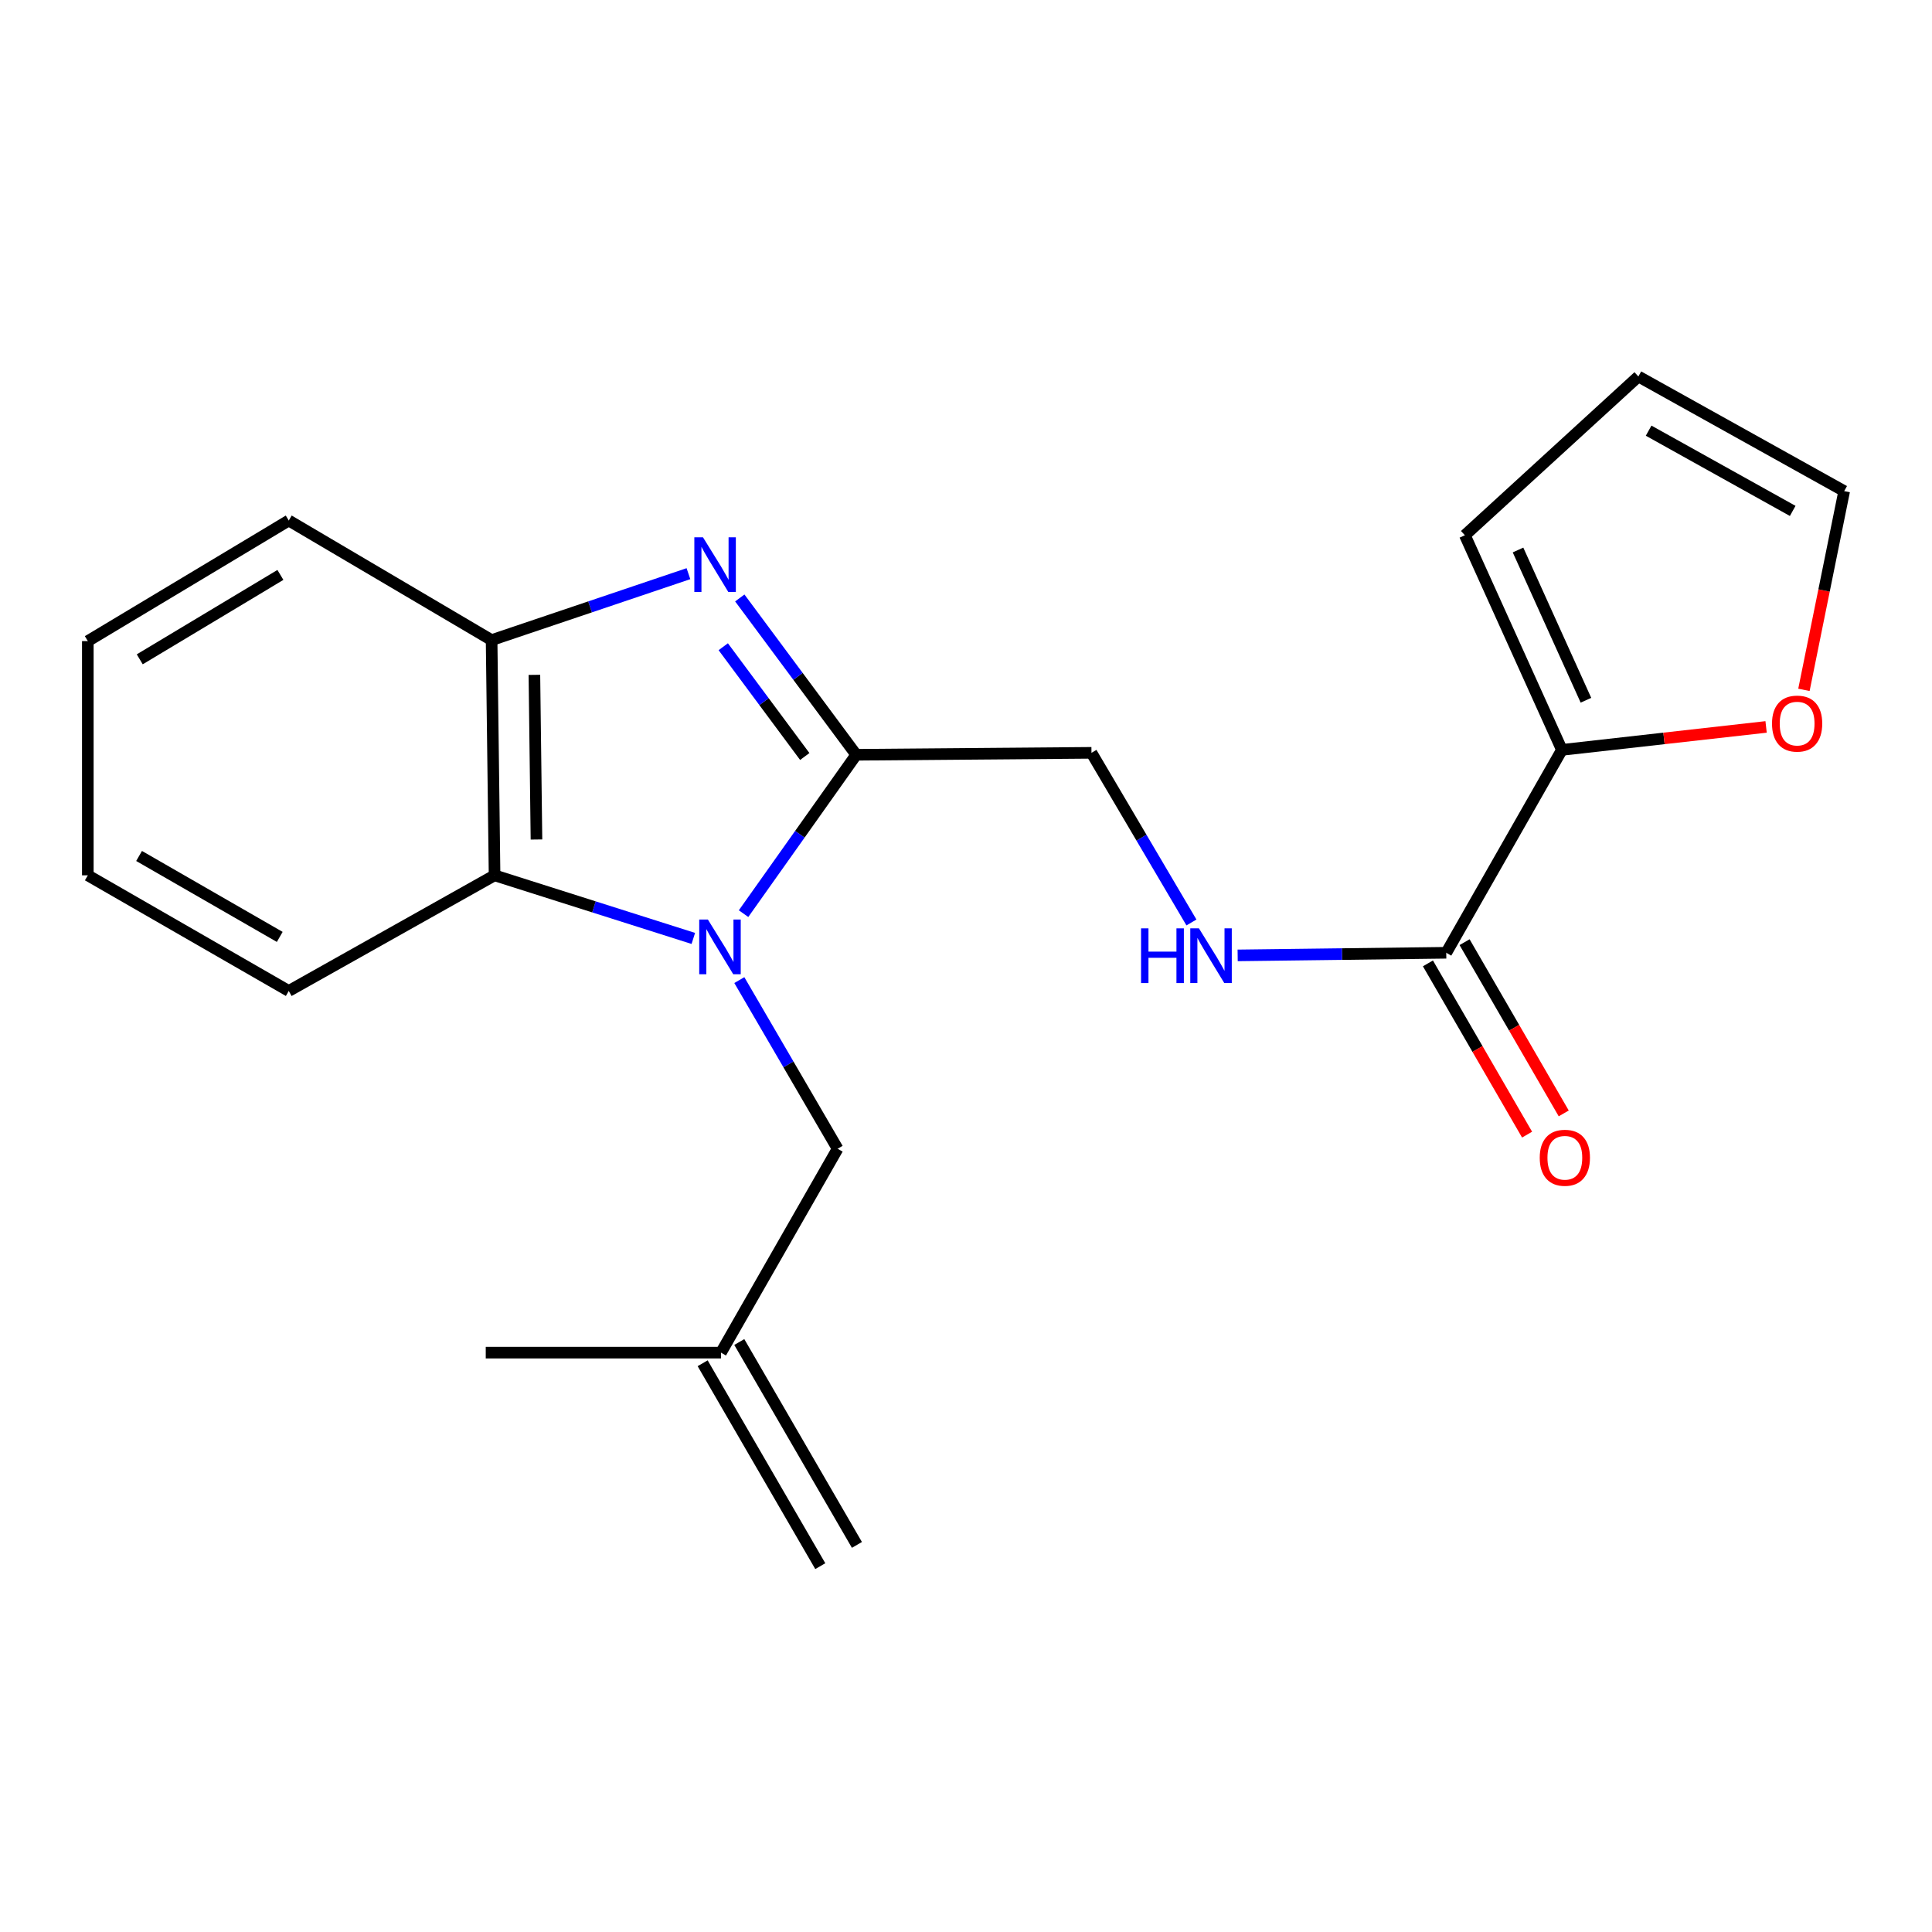 <?xml version='1.0' encoding='iso-8859-1'?>
<svg version='1.1' baseProfile='full'
              xmlns='http://www.w3.org/2000/svg'
                      xmlns:rdkit='http://www.rdkit.org/xml'
                      xmlns:xlink='http://www.w3.org/1999/xlink'
                  xml:space='preserve'
width='1000px' height='1000px' viewBox='0 0 1000 1000'>
<!-- END OF HEADER -->
<rect style='opacity:1.0;fill:#FFFFFF;stroke:none' width='1000' height='1000' x='0' y='0'> </rect>
<path class='bond-0' d='M 384.864,472.904 L 414.022,431.788' style='fill:none;fill-rule:evenodd;stroke:#0000FF;stroke-width:6px;stroke-linecap:butt;stroke-linejoin:miter;stroke-opacity:1' />
<path class='bond-0' d='M 414.022,431.788 L 443.18,390.671' style='fill:none;fill-rule:evenodd;stroke:#000000;stroke-width:6px;stroke-linecap:butt;stroke-linejoin:miter;stroke-opacity:1' />
<path class='bond-2' d='M 358.861,485.73 L 307.425,469.399' style='fill:none;fill-rule:evenodd;stroke:#0000FF;stroke-width:6px;stroke-linecap:butt;stroke-linejoin:miter;stroke-opacity:1' />
<path class='bond-2' d='M 307.425,469.399 L 255.989,453.068' style='fill:none;fill-rule:evenodd;stroke:#000000;stroke-width:6px;stroke-linecap:butt;stroke-linejoin:miter;stroke-opacity:1' />
<path class='bond-6' d='M 382.675,507.295 L 408.111,550.945' style='fill:none;fill-rule:evenodd;stroke:#0000FF;stroke-width:6px;stroke-linecap:butt;stroke-linejoin:miter;stroke-opacity:1' />
<path class='bond-6' d='M 408.111,550.945 L 433.548,594.594' style='fill:none;fill-rule:evenodd;stroke:#000000;stroke-width:6px;stroke-linecap:butt;stroke-linejoin:miter;stroke-opacity:1' />
<path class='bond-1' d='M 443.18,390.671 L 413.048,350.087' style='fill:none;fill-rule:evenodd;stroke:#000000;stroke-width:6px;stroke-linecap:butt;stroke-linejoin:miter;stroke-opacity:1' />
<path class='bond-1' d='M 413.048,350.087 L 382.916,309.502' style='fill:none;fill-rule:evenodd;stroke:#0000FF;stroke-width:6px;stroke-linecap:butt;stroke-linejoin:miter;stroke-opacity:1' />
<path class='bond-1' d='M 416.542,391.562 L 395.449,363.153' style='fill:none;fill-rule:evenodd;stroke:#000000;stroke-width:6px;stroke-linecap:butt;stroke-linejoin:miter;stroke-opacity:1' />
<path class='bond-1' d='M 395.449,363.153 L 374.357,334.744' style='fill:none;fill-rule:evenodd;stroke:#0000FF;stroke-width:6px;stroke-linecap:butt;stroke-linejoin:miter;stroke-opacity:1' />
<path class='bond-8' d='M 443.18,390.671 L 564.942,389.661' style='fill:none;fill-rule:evenodd;stroke:#000000;stroke-width:6px;stroke-linecap:butt;stroke-linejoin:miter;stroke-opacity:1' />
<path class='bond-21' d='M 356.336,296.933 L 305.396,314.126' style='fill:none;fill-rule:evenodd;stroke:#0000FF;stroke-width:6px;stroke-linecap:butt;stroke-linejoin:miter;stroke-opacity:1' />
<path class='bond-21' d='M 305.396,314.126 L 254.455,331.319' style='fill:none;fill-rule:evenodd;stroke:#000000;stroke-width:6px;stroke-linecap:butt;stroke-linejoin:miter;stroke-opacity:1' />
<path class='bond-3' d='M 255.989,453.068 L 254.455,331.319' style='fill:none;fill-rule:evenodd;stroke:#000000;stroke-width:6px;stroke-linecap:butt;stroke-linejoin:miter;stroke-opacity:1' />
<path class='bond-3' d='M 277.677,434.53 L 276.603,349.305' style='fill:none;fill-rule:evenodd;stroke:#000000;stroke-width:6px;stroke-linecap:butt;stroke-linejoin:miter;stroke-opacity:1' />
<path class='bond-16' d='M 255.989,453.068 L 149.462,512.92' style='fill:none;fill-rule:evenodd;stroke:#000000;stroke-width:6px;stroke-linecap:butt;stroke-linejoin:miter;stroke-opacity:1' />
<path class='bond-17' d='M 254.455,331.319 L 149.462,269.421' style='fill:none;fill-rule:evenodd;stroke:#000000;stroke-width:6px;stroke-linecap:butt;stroke-linejoin:miter;stroke-opacity:1' />
<path class='bond-4' d='M 748.577,493.156 L 694.594,493.831' style='fill:none;fill-rule:evenodd;stroke:#000000;stroke-width:6px;stroke-linecap:butt;stroke-linejoin:miter;stroke-opacity:1' />
<path class='bond-4' d='M 694.594,493.831 L 640.611,494.506' style='fill:none;fill-rule:evenodd;stroke:#0000FF;stroke-width:6px;stroke-linecap:butt;stroke-linejoin:miter;stroke-opacity:1' />
<path class='bond-5' d='M 748.577,493.156 L 808.441,388.138' style='fill:none;fill-rule:evenodd;stroke:#000000;stroke-width:6px;stroke-linecap:butt;stroke-linejoin:miter;stroke-opacity:1' />
<path class='bond-12' d='M 739.093,498.648 L 764.753,542.965' style='fill:none;fill-rule:evenodd;stroke:#000000;stroke-width:6px;stroke-linecap:butt;stroke-linejoin:miter;stroke-opacity:1' />
<path class='bond-12' d='M 764.753,542.965 L 790.414,587.282' style='fill:none;fill-rule:evenodd;stroke:#FF0000;stroke-width:6px;stroke-linecap:butt;stroke-linejoin:miter;stroke-opacity:1' />
<path class='bond-12' d='M 758.062,487.665 L 783.722,531.981' style='fill:none;fill-rule:evenodd;stroke:#000000;stroke-width:6px;stroke-linecap:butt;stroke-linejoin:miter;stroke-opacity:1' />
<path class='bond-12' d='M 783.722,531.981 L 809.383,576.298' style='fill:none;fill-rule:evenodd;stroke:#FF0000;stroke-width:6px;stroke-linecap:butt;stroke-linejoin:miter;stroke-opacity:1' />
<path class='bond-9' d='M 808.441,388.138 L 861.284,382.198' style='fill:none;fill-rule:evenodd;stroke:#000000;stroke-width:6px;stroke-linecap:butt;stroke-linejoin:miter;stroke-opacity:1' />
<path class='bond-9' d='M 861.284,382.198 L 914.128,376.257' style='fill:none;fill-rule:evenodd;stroke:#FF0000;stroke-width:6px;stroke-linecap:butt;stroke-linejoin:miter;stroke-opacity:1' />
<path class='bond-10' d='M 808.441,388.138 L 758.222,277.044' style='fill:none;fill-rule:evenodd;stroke:#000000;stroke-width:6px;stroke-linecap:butt;stroke-linejoin:miter;stroke-opacity:1' />
<path class='bond-10' d='M 820.882,362.445 L 785.728,284.679' style='fill:none;fill-rule:evenodd;stroke:#000000;stroke-width:6px;stroke-linecap:butt;stroke-linejoin:miter;stroke-opacity:1' />
<path class='bond-11' d='M 433.548,594.594 L 373.172,700.123' style='fill:none;fill-rule:evenodd;stroke:#000000;stroke-width:6px;stroke-linecap:butt;stroke-linejoin:miter;stroke-opacity:1' />
<path class='bond-7' d='M 616.687,477.471 L 590.815,433.566' style='fill:none;fill-rule:evenodd;stroke:#0000FF;stroke-width:6px;stroke-linecap:butt;stroke-linejoin:miter;stroke-opacity:1' />
<path class='bond-7' d='M 590.815,433.566 L 564.942,389.661' style='fill:none;fill-rule:evenodd;stroke:#000000;stroke-width:6px;stroke-linecap:butt;stroke-linejoin:miter;stroke-opacity:1' />
<path class='bond-13' d='M 933.712,357.064 L 944.129,305.632' style='fill:none;fill-rule:evenodd;stroke:#FF0000;stroke-width:6px;stroke-linecap:butt;stroke-linejoin:miter;stroke-opacity:1' />
<path class='bond-13' d='M 944.129,305.632 L 954.545,254.199' style='fill:none;fill-rule:evenodd;stroke:#000000;stroke-width:6px;stroke-linecap:butt;stroke-linejoin:miter;stroke-opacity:1' />
<path class='bond-14' d='M 758.222,277.044 L 848.018,194.859' style='fill:none;fill-rule:evenodd;stroke:#000000;stroke-width:6px;stroke-linecap:butt;stroke-linejoin:miter;stroke-opacity:1' />
<path class='bond-15' d='M 363.691,705.62 L 424.578,810.638' style='fill:none;fill-rule:evenodd;stroke:#000000;stroke-width:6px;stroke-linecap:butt;stroke-linejoin:miter;stroke-opacity:1' />
<path class='bond-15' d='M 382.654,694.626 L 443.541,799.644' style='fill:none;fill-rule:evenodd;stroke:#000000;stroke-width:6px;stroke-linecap:butt;stroke-linejoin:miter;stroke-opacity:1' />
<path class='bond-18' d='M 373.172,700.123 L 251.423,700.123' style='fill:none;fill-rule:evenodd;stroke:#000000;stroke-width:6px;stroke-linecap:butt;stroke-linejoin:miter;stroke-opacity:1' />
<path class='bond-23' d='M 954.545,254.199 L 848.018,194.859' style='fill:none;fill-rule:evenodd;stroke:#000000;stroke-width:6px;stroke-linecap:butt;stroke-linejoin:miter;stroke-opacity:1' />
<path class='bond-23' d='M 927.9,264.447 L 853.33,222.909' style='fill:none;fill-rule:evenodd;stroke:#000000;stroke-width:6px;stroke-linecap:butt;stroke-linejoin:miter;stroke-opacity:1' />
<path class='bond-19' d='M 149.462,512.92 L 45.455,453.068' style='fill:none;fill-rule:evenodd;stroke:#000000;stroke-width:6px;stroke-linecap:butt;stroke-linejoin:miter;stroke-opacity:1' />
<path class='bond-19' d='M 144.793,484.944 L 71.988,443.048' style='fill:none;fill-rule:evenodd;stroke:#000000;stroke-width:6px;stroke-linecap:butt;stroke-linejoin:miter;stroke-opacity:1' />
<path class='bond-22' d='M 149.462,269.421 L 45.455,331.83' style='fill:none;fill-rule:evenodd;stroke:#000000;stroke-width:6px;stroke-linecap:butt;stroke-linejoin:miter;stroke-opacity:1' />
<path class='bond-22' d='M 145.139,297.578 L 72.334,341.264' style='fill:none;fill-rule:evenodd;stroke:#000000;stroke-width:6px;stroke-linecap:butt;stroke-linejoin:miter;stroke-opacity:1' />
<path class='bond-20' d='M 45.455,453.068 L 45.455,331.83' style='fill:none;fill-rule:evenodd;stroke:#000000;stroke-width:6px;stroke-linecap:butt;stroke-linejoin:miter;stroke-opacity:1' />
<path  class='atom-0' d='M 366.401 475.952
L 375.681 490.952
Q 376.601 492.432, 378.081 495.112
Q 379.561 497.792, 379.641 497.952
L 379.641 475.952
L 383.401 475.952
L 383.401 504.272
L 379.521 504.272
L 369.561 487.872
Q 368.401 485.952, 367.161 483.752
Q 365.961 481.552, 365.601 480.872
L 365.601 504.272
L 361.921 504.272
L 361.921 475.952
L 366.401 475.952
' fill='#0000FF'/>
<path  class='atom-2' d='M 363.868 278.118
L 373.148 293.118
Q 374.068 294.598, 375.548 297.278
Q 377.028 299.958, 377.108 300.118
L 377.108 278.118
L 380.868 278.118
L 380.868 306.438
L 376.988 306.438
L 367.028 290.038
Q 365.868 288.118, 364.628 285.918
Q 363.428 283.718, 363.068 283.038
L 363.068 306.438
L 359.388 306.438
L 359.388 278.118
L 363.868 278.118
' fill='#0000FF'/>
<path  class='atom-8' d='M 590.608 480.518
L 594.448 480.518
L 594.448 492.558
L 608.928 492.558
L 608.928 480.518
L 612.768 480.518
L 612.768 508.838
L 608.928 508.838
L 608.928 495.758
L 594.448 495.758
L 594.448 508.838
L 590.608 508.838
L 590.608 480.518
' fill='#0000FF'/>
<path  class='atom-8' d='M 620.568 480.518
L 629.848 495.518
Q 630.768 496.998, 632.248 499.678
Q 633.728 502.358, 633.808 502.518
L 633.808 480.518
L 637.568 480.518
L 637.568 508.838
L 633.688 508.838
L 623.728 492.438
Q 622.568 490.518, 621.328 488.318
Q 620.128 486.118, 619.768 485.438
L 619.768 508.838
L 616.088 508.838
L 616.088 480.518
L 620.568 480.518
' fill='#0000FF'/>
<path  class='atom-10' d='M 917.191 374.531
Q 917.191 367.731, 920.551 363.931
Q 923.911 360.131, 930.191 360.131
Q 936.471 360.131, 939.831 363.931
Q 943.191 367.731, 943.191 374.531
Q 943.191 381.411, 939.791 385.331
Q 936.391 389.211, 930.191 389.211
Q 923.951 389.211, 920.551 385.331
Q 917.191 381.451, 917.191 374.531
M 930.191 386.011
Q 934.511 386.011, 936.831 383.131
Q 939.191 380.211, 939.191 374.531
Q 939.191 368.971, 936.831 366.171
Q 934.511 363.331, 930.191 363.331
Q 925.871 363.331, 923.511 366.131
Q 921.191 368.931, 921.191 374.531
Q 921.191 380.251, 923.511 383.131
Q 925.871 386.011, 930.191 386.011
' fill='#FF0000'/>
<path  class='atom-13' d='M 796.963 599.253
Q 796.963 592.453, 800.323 588.653
Q 803.683 584.853, 809.963 584.853
Q 816.243 584.853, 819.603 588.653
Q 822.963 592.453, 822.963 599.253
Q 822.963 606.133, 819.563 610.053
Q 816.163 613.933, 809.963 613.933
Q 803.723 613.933, 800.323 610.053
Q 796.963 606.173, 796.963 599.253
M 809.963 610.733
Q 814.283 610.733, 816.603 607.853
Q 818.963 604.933, 818.963 599.253
Q 818.963 593.693, 816.603 590.893
Q 814.283 588.053, 809.963 588.053
Q 805.643 588.053, 803.283 590.853
Q 800.963 593.653, 800.963 599.253
Q 800.963 604.973, 803.283 607.853
Q 805.643 610.733, 809.963 610.733
' fill='#FF0000'/>
</svg>
